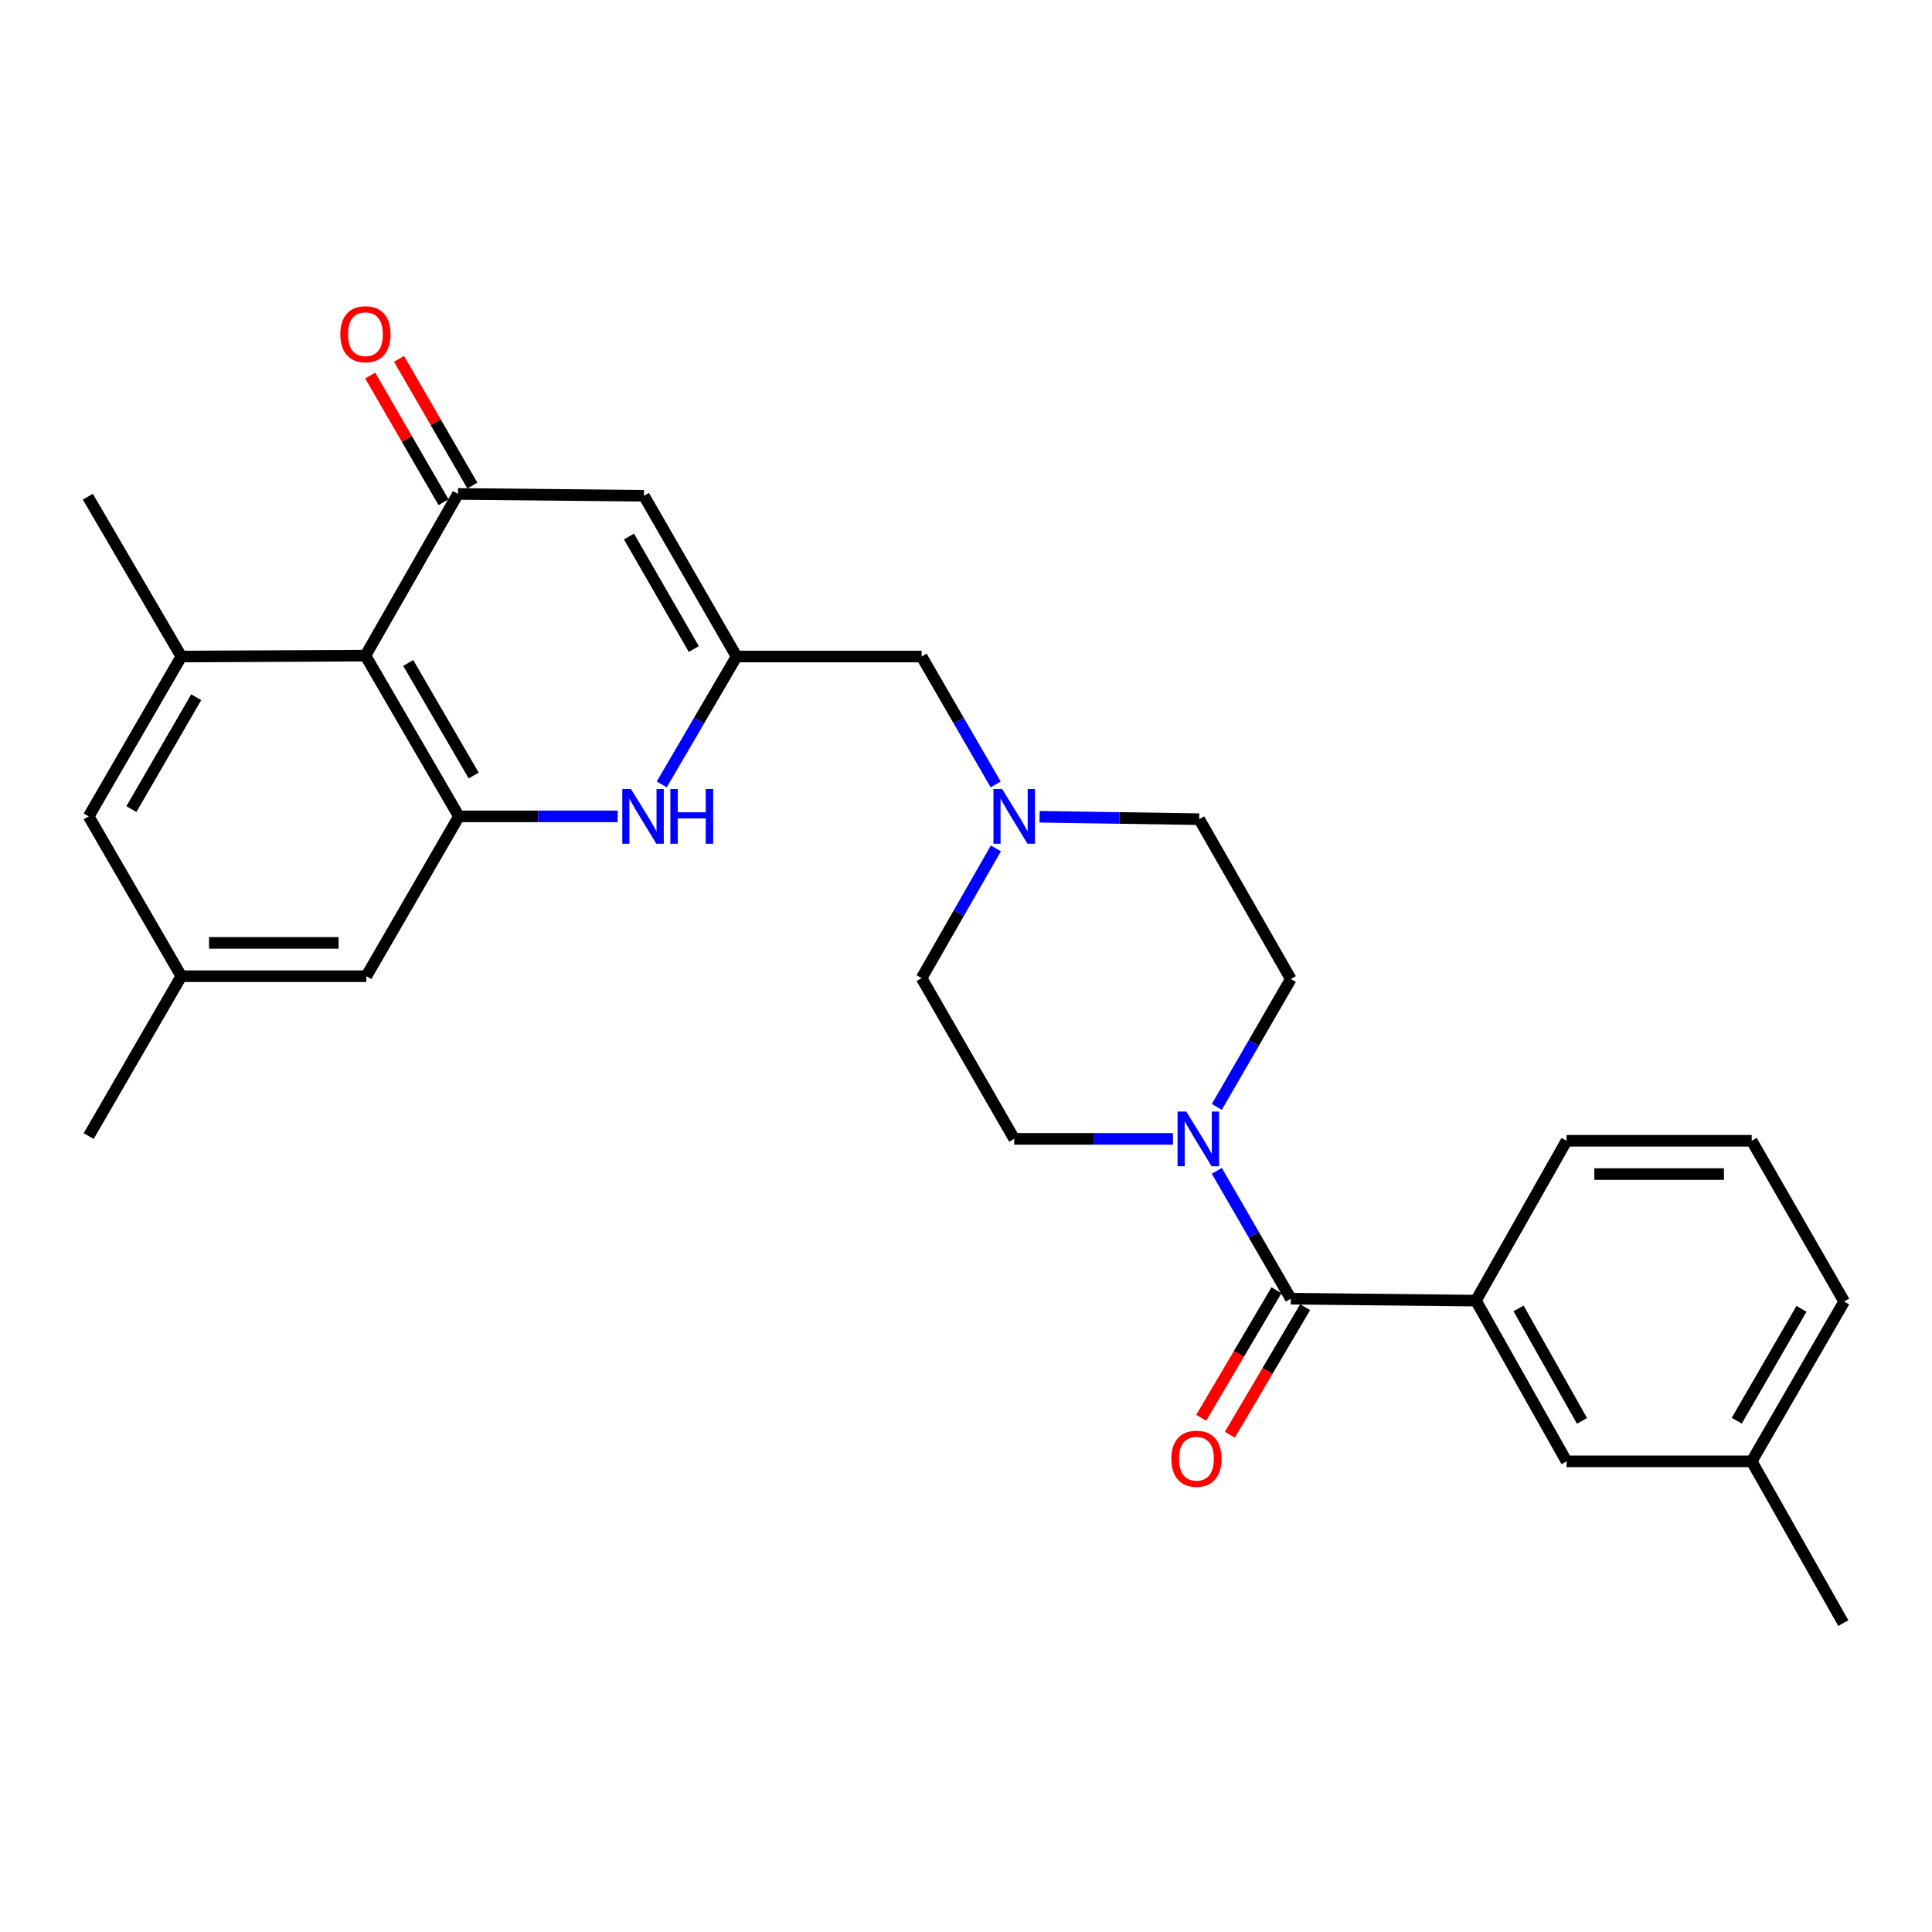 <?xml version='1.0' encoding='iso-8859-1'?>
<svg version='1.1' baseProfile='full'
              xmlns='http://www.w3.org/2000/svg'
                      xmlns:rdkit='http://www.rdkit.org/xml'
                      xmlns:xlink='http://www.w3.org/1999/xlink'
                  xml:space='preserve'
width='1000px' height='1000px' viewBox='0 0 1000 1000'>
<!-- END OF HEADER -->
<rect style='opacity:1.0;fill:#FFFFFF;stroke:none' width='1000' height='1000' x='0' y='0'> </rect>
<path class='bond-0' d='M 237.03,255.644 L 189.145,339.345' style='fill:none;fill-rule:evenodd;stroke:#000000;stroke-width:6px;stroke-linecap:butt;stroke-linejoin:miter;stroke-opacity:1' />
<path class='bond-4' d='M 237.03,255.644 L 333.306,256.621' style='fill:none;fill-rule:evenodd;stroke:#000000;stroke-width:6px;stroke-linecap:butt;stroke-linejoin:miter;stroke-opacity:1' />
<path class='bond-12' d='M 244.489,251.326 L 225.51,218.534' style='fill:none;fill-rule:evenodd;stroke:#000000;stroke-width:6px;stroke-linecap:butt;stroke-linejoin:miter;stroke-opacity:1' />
<path class='bond-12' d='M 225.51,218.534 L 206.531,185.742' style='fill:none;fill-rule:evenodd;stroke:#FF0000;stroke-width:6px;stroke-linecap:butt;stroke-linejoin:miter;stroke-opacity:1' />
<path class='bond-12' d='M 229.57,259.961 L 210.591,227.169' style='fill:none;fill-rule:evenodd;stroke:#000000;stroke-width:6px;stroke-linecap:butt;stroke-linejoin:miter;stroke-opacity:1' />
<path class='bond-12' d='M 210.591,227.169 L 191.611,194.377' style='fill:none;fill-rule:evenodd;stroke:#FF0000;stroke-width:6px;stroke-linecap:butt;stroke-linejoin:miter;stroke-opacity:1' />
<path class='bond-1' d='M 189.145,339.345 L 237.537,422.559' style='fill:none;fill-rule:evenodd;stroke:#000000;stroke-width:6px;stroke-linecap:butt;stroke-linejoin:miter;stroke-opacity:1' />
<path class='bond-1' d='M 211.306,343.161 L 245.18,401.411' style='fill:none;fill-rule:evenodd;stroke:#000000;stroke-width:6px;stroke-linecap:butt;stroke-linejoin:miter;stroke-opacity:1' />
<path class='bond-7' d='M 189.145,339.345 L 93.846,339.815' style='fill:none;fill-rule:evenodd;stroke:#000000;stroke-width:6px;stroke-linecap:butt;stroke-linejoin:miter;stroke-opacity:1' />
<path class='bond-10' d='M 237.537,422.559 L 189.615,505.283' style='fill:none;fill-rule:evenodd;stroke:#000000;stroke-width:6px;stroke-linecap:butt;stroke-linejoin:miter;stroke-opacity:1' />
<path class='bond-28' d='M 237.537,422.559 L 278.625,422.559' style='fill:none;fill-rule:evenodd;stroke:#000000;stroke-width:6px;stroke-linecap:butt;stroke-linejoin:miter;stroke-opacity:1' />
<path class='bond-28' d='M 278.625,422.559 L 319.714,422.559' style='fill:none;fill-rule:evenodd;stroke:#0000FF;stroke-width:6px;stroke-linecap:butt;stroke-linejoin:miter;stroke-opacity:1' />
<path class='bond-2' d='M 342.523,406.002 L 361.885,372.908' style='fill:none;fill-rule:evenodd;stroke:#0000FF;stroke-width:6px;stroke-linecap:butt;stroke-linejoin:miter;stroke-opacity:1' />
<path class='bond-2' d='M 361.885,372.908 L 381.247,339.815' style='fill:none;fill-rule:evenodd;stroke:#000000;stroke-width:6px;stroke-linecap:butt;stroke-linejoin:miter;stroke-opacity:1' />
<path class='bond-3' d='M 381.247,339.815 L 333.306,256.621' style='fill:none;fill-rule:evenodd;stroke:#000000;stroke-width:6px;stroke-linecap:butt;stroke-linejoin:miter;stroke-opacity:1' />
<path class='bond-3' d='M 359.12,335.943 L 325.561,277.707' style='fill:none;fill-rule:evenodd;stroke:#000000;stroke-width:6px;stroke-linecap:butt;stroke-linejoin:miter;stroke-opacity:1' />
<path class='bond-13' d='M 381.247,339.815 L 477.016,339.815' style='fill:none;fill-rule:evenodd;stroke:#000000;stroke-width:6px;stroke-linecap:butt;stroke-linejoin:miter;stroke-opacity:1' />
<path class='bond-5' d='M 668.121,672.208 L 648.973,639.12' style='fill:none;fill-rule:evenodd;stroke:#000000;stroke-width:6px;stroke-linecap:butt;stroke-linejoin:miter;stroke-opacity:1' />
<path class='bond-5' d='M 648.973,639.12 L 629.824,606.032' style='fill:none;fill-rule:evenodd;stroke:#0000FF;stroke-width:6px;stroke-linecap:butt;stroke-linejoin:miter;stroke-opacity:1' />
<path class='bond-8' d='M 668.121,672.208 L 763.947,673.204' style='fill:none;fill-rule:evenodd;stroke:#000000;stroke-width:6px;stroke-linecap:butt;stroke-linejoin:miter;stroke-opacity:1' />
<path class='bond-14' d='M 660.699,667.826 L 641.213,700.837' style='fill:none;fill-rule:evenodd;stroke:#000000;stroke-width:6px;stroke-linecap:butt;stroke-linejoin:miter;stroke-opacity:1' />
<path class='bond-14' d='M 641.213,700.837 L 621.728,733.848' style='fill:none;fill-rule:evenodd;stroke:#FF0000;stroke-width:6px;stroke-linecap:butt;stroke-linejoin:miter;stroke-opacity:1' />
<path class='bond-14' d='M 675.544,676.589 L 656.058,709.6' style='fill:none;fill-rule:evenodd;stroke:#000000;stroke-width:6px;stroke-linecap:butt;stroke-linejoin:miter;stroke-opacity:1' />
<path class='bond-14' d='M 656.058,709.6 L 636.573,742.611' style='fill:none;fill-rule:evenodd;stroke:#FF0000;stroke-width:6px;stroke-linecap:butt;stroke-linejoin:miter;stroke-opacity:1' />
<path class='bond-6' d='M 607.124,589.483 L 566.036,589.483' style='fill:none;fill-rule:evenodd;stroke:#0000FF;stroke-width:6px;stroke-linecap:butt;stroke-linejoin:miter;stroke-opacity:1' />
<path class='bond-6' d='M 566.036,589.483 L 524.948,589.483' style='fill:none;fill-rule:evenodd;stroke:#000000;stroke-width:6px;stroke-linecap:butt;stroke-linejoin:miter;stroke-opacity:1' />
<path class='bond-30' d='M 629.822,572.933 L 648.972,539.836' style='fill:none;fill-rule:evenodd;stroke:#0000FF;stroke-width:6px;stroke-linecap:butt;stroke-linejoin:miter;stroke-opacity:1' />
<path class='bond-30' d='M 648.972,539.836 L 668.121,506.739' style='fill:none;fill-rule:evenodd;stroke:#000000;stroke-width:6px;stroke-linecap:butt;stroke-linejoin:miter;stroke-opacity:1' />
<path class='bond-11' d='M 93.846,339.815 L 45.905,422.559' style='fill:none;fill-rule:evenodd;stroke:#000000;stroke-width:6px;stroke-linecap:butt;stroke-linejoin:miter;stroke-opacity:1' />
<path class='bond-11' d='M 101.571,360.868 L 68.011,418.789' style='fill:none;fill-rule:evenodd;stroke:#000000;stroke-width:6px;stroke-linecap:butt;stroke-linejoin:miter;stroke-opacity:1' />
<path class='bond-22' d='M 93.846,339.815 L 45.455,257.09' style='fill:none;fill-rule:evenodd;stroke:#000000;stroke-width:6px;stroke-linecap:butt;stroke-linejoin:miter;stroke-opacity:1' />
<path class='bond-15' d='M 763.947,673.204 L 810.855,756.398' style='fill:none;fill-rule:evenodd;stroke:#000000;stroke-width:6px;stroke-linecap:butt;stroke-linejoin:miter;stroke-opacity:1' />
<path class='bond-15' d='M 785.999,677.216 L 818.834,735.452' style='fill:none;fill-rule:evenodd;stroke:#000000;stroke-width:6px;stroke-linecap:butt;stroke-linejoin:miter;stroke-opacity:1' />
<path class='bond-23' d='M 763.947,673.204 L 810.855,590.46' style='fill:none;fill-rule:evenodd;stroke:#000000;stroke-width:6px;stroke-linecap:butt;stroke-linejoin:miter;stroke-opacity:1' />
<path class='bond-9' d='M 515.36,406.008 L 496.188,372.911' style='fill:none;fill-rule:evenodd;stroke:#0000FF;stroke-width:6px;stroke-linecap:butt;stroke-linejoin:miter;stroke-opacity:1' />
<path class='bond-9' d='M 496.188,372.911 L 477.016,339.815' style='fill:none;fill-rule:evenodd;stroke:#000000;stroke-width:6px;stroke-linecap:butt;stroke-linejoin:miter;stroke-opacity:1' />
<path class='bond-19' d='M 538.082,422.757 L 579.394,423.381' style='fill:none;fill-rule:evenodd;stroke:#0000FF;stroke-width:6px;stroke-linecap:butt;stroke-linejoin:miter;stroke-opacity:1' />
<path class='bond-19' d='M 579.394,423.381 L 620.706,424.005' style='fill:none;fill-rule:evenodd;stroke:#000000;stroke-width:6px;stroke-linecap:butt;stroke-linejoin:miter;stroke-opacity:1' />
<path class='bond-20' d='M 515.46,439.13 L 496.238,472.705' style='fill:none;fill-rule:evenodd;stroke:#0000FF;stroke-width:6px;stroke-linecap:butt;stroke-linejoin:miter;stroke-opacity:1' />
<path class='bond-20' d='M 496.238,472.705 L 477.016,506.279' style='fill:none;fill-rule:evenodd;stroke:#000000;stroke-width:6px;stroke-linecap:butt;stroke-linejoin:miter;stroke-opacity:1' />
<path class='bond-29' d='M 189.615,505.283 L 93.846,505.283' style='fill:none;fill-rule:evenodd;stroke:#000000;stroke-width:6px;stroke-linecap:butt;stroke-linejoin:miter;stroke-opacity:1' />
<path class='bond-29' d='M 175.249,488.045 L 108.212,488.045' style='fill:none;fill-rule:evenodd;stroke:#000000;stroke-width:6px;stroke-linecap:butt;stroke-linejoin:miter;stroke-opacity:1' />
<path class='bond-18' d='M 45.905,422.559 L 93.846,505.283' style='fill:none;fill-rule:evenodd;stroke:#000000;stroke-width:6px;stroke-linecap:butt;stroke-linejoin:miter;stroke-opacity:1' />
<path class='bond-21' d='M 810.855,756.398 L 906.68,756.398' style='fill:none;fill-rule:evenodd;stroke:#000000;stroke-width:6px;stroke-linecap:butt;stroke-linejoin:miter;stroke-opacity:1' />
<path class='bond-16' d='M 668.121,506.739 L 620.706,424.005' style='fill:none;fill-rule:evenodd;stroke:#000000;stroke-width:6px;stroke-linecap:butt;stroke-linejoin:miter;stroke-opacity:1' />
<path class='bond-17' d='M 524.948,589.483 L 477.016,506.279' style='fill:none;fill-rule:evenodd;stroke:#000000;stroke-width:6px;stroke-linecap:butt;stroke-linejoin:miter;stroke-opacity:1' />
<path class='bond-25' d='M 93.846,505.283 L 45.905,588.027' style='fill:none;fill-rule:evenodd;stroke:#000000;stroke-width:6px;stroke-linecap:butt;stroke-linejoin:miter;stroke-opacity:1' />
<path class='bond-27' d='M 906.68,756.398 L 954.095,840.109' style='fill:none;fill-rule:evenodd;stroke:#000000;stroke-width:6px;stroke-linecap:butt;stroke-linejoin:miter;stroke-opacity:1' />
<path class='bond-31' d='M 906.68,756.398 L 954.545,673.673' style='fill:none;fill-rule:evenodd;stroke:#000000;stroke-width:6px;stroke-linecap:butt;stroke-linejoin:miter;stroke-opacity:1' />
<path class='bond-31' d='M 898.939,735.356 L 932.445,677.448' style='fill:none;fill-rule:evenodd;stroke:#000000;stroke-width:6px;stroke-linecap:butt;stroke-linejoin:miter;stroke-opacity:1' />
<path class='bond-24' d='M 810.855,590.46 L 906.68,590.46' style='fill:none;fill-rule:evenodd;stroke:#000000;stroke-width:6px;stroke-linecap:butt;stroke-linejoin:miter;stroke-opacity:1' />
<path class='bond-24' d='M 825.228,607.698 L 892.307,607.698' style='fill:none;fill-rule:evenodd;stroke:#000000;stroke-width:6px;stroke-linecap:butt;stroke-linejoin:miter;stroke-opacity:1' />
<path class='bond-26' d='M 906.68,590.46 L 954.545,673.673' style='fill:none;fill-rule:evenodd;stroke:#000000;stroke-width:6px;stroke-linecap:butt;stroke-linejoin:miter;stroke-opacity:1' />
<path  class='atom-3' d='M 326.576 408.399
L 335.856 423.399
Q 336.776 424.879, 338.256 427.559
Q 339.736 430.239, 339.816 430.399
L 339.816 408.399
L 343.576 408.399
L 343.576 436.719
L 339.696 436.719
L 329.736 420.319
Q 328.576 418.399, 327.336 416.199
Q 326.136 413.999, 325.776 413.319
L 325.776 436.719
L 322.096 436.719
L 322.096 408.399
L 326.576 408.399
' fill='#0000FF'/>
<path  class='atom-3' d='M 346.976 408.399
L 350.816 408.399
L 350.816 420.439
L 365.296 420.439
L 365.296 408.399
L 369.136 408.399
L 369.136 436.719
L 365.296 436.719
L 365.296 423.639
L 350.816 423.639
L 350.816 436.719
L 346.976 436.719
L 346.976 408.399
' fill='#0000FF'/>
<path  class='atom-7' d='M 613.987 575.323
L 623.267 590.323
Q 624.187 591.803, 625.667 594.483
Q 627.147 597.163, 627.227 597.323
L 627.227 575.323
L 630.987 575.323
L 630.987 603.643
L 627.107 603.643
L 617.147 587.243
Q 615.987 585.323, 614.747 583.123
Q 613.547 580.923, 613.187 580.243
L 613.187 603.643
L 609.507 603.643
L 609.507 575.323
L 613.987 575.323
' fill='#0000FF'/>
<path  class='atom-10' d='M 518.688 408.399
L 527.968 423.399
Q 528.888 424.879, 530.368 427.559
Q 531.848 430.239, 531.928 430.399
L 531.928 408.399
L 535.688 408.399
L 535.688 436.719
L 531.808 436.719
L 521.848 420.319
Q 520.688 418.399, 519.448 416.199
Q 518.248 413.999, 517.888 413.319
L 517.888 436.719
L 514.208 436.719
L 514.208 408.399
L 518.688 408.399
' fill='#0000FF'/>
<path  class='atom-13' d='M 176.145 172.99
Q 176.145 166.19, 179.505 162.39
Q 182.865 158.59, 189.145 158.59
Q 195.425 158.59, 198.785 162.39
Q 202.145 166.19, 202.145 172.99
Q 202.145 179.87, 198.745 183.79
Q 195.345 187.67, 189.145 187.67
Q 182.905 187.67, 179.505 183.79
Q 176.145 179.91, 176.145 172.99
M 189.145 184.47
Q 193.465 184.47, 195.785 181.59
Q 198.145 178.67, 198.145 172.99
Q 198.145 167.43, 195.785 164.63
Q 193.465 161.79, 189.145 161.79
Q 184.825 161.79, 182.465 164.59
Q 180.145 167.39, 180.145 172.99
Q 180.145 178.71, 182.465 181.59
Q 184.825 184.47, 189.145 184.47
' fill='#FF0000'/>
<path  class='atom-15' d='M 606.28 755.031
Q 606.28 748.231, 609.64 744.431
Q 613 740.631, 619.28 740.631
Q 625.56 740.631, 628.92 744.431
Q 632.28 748.231, 632.28 755.031
Q 632.28 761.911, 628.88 765.831
Q 625.48 769.711, 619.28 769.711
Q 613.04 769.711, 609.64 765.831
Q 606.28 761.951, 606.28 755.031
M 619.28 766.511
Q 623.6 766.511, 625.92 763.631
Q 628.28 760.711, 628.28 755.031
Q 628.28 749.471, 625.92 746.671
Q 623.6 743.831, 619.28 743.831
Q 614.96 743.831, 612.6 746.631
Q 610.28 749.431, 610.28 755.031
Q 610.28 760.751, 612.6 763.631
Q 614.96 766.511, 619.28 766.511
' fill='#FF0000'/>
</svg>
